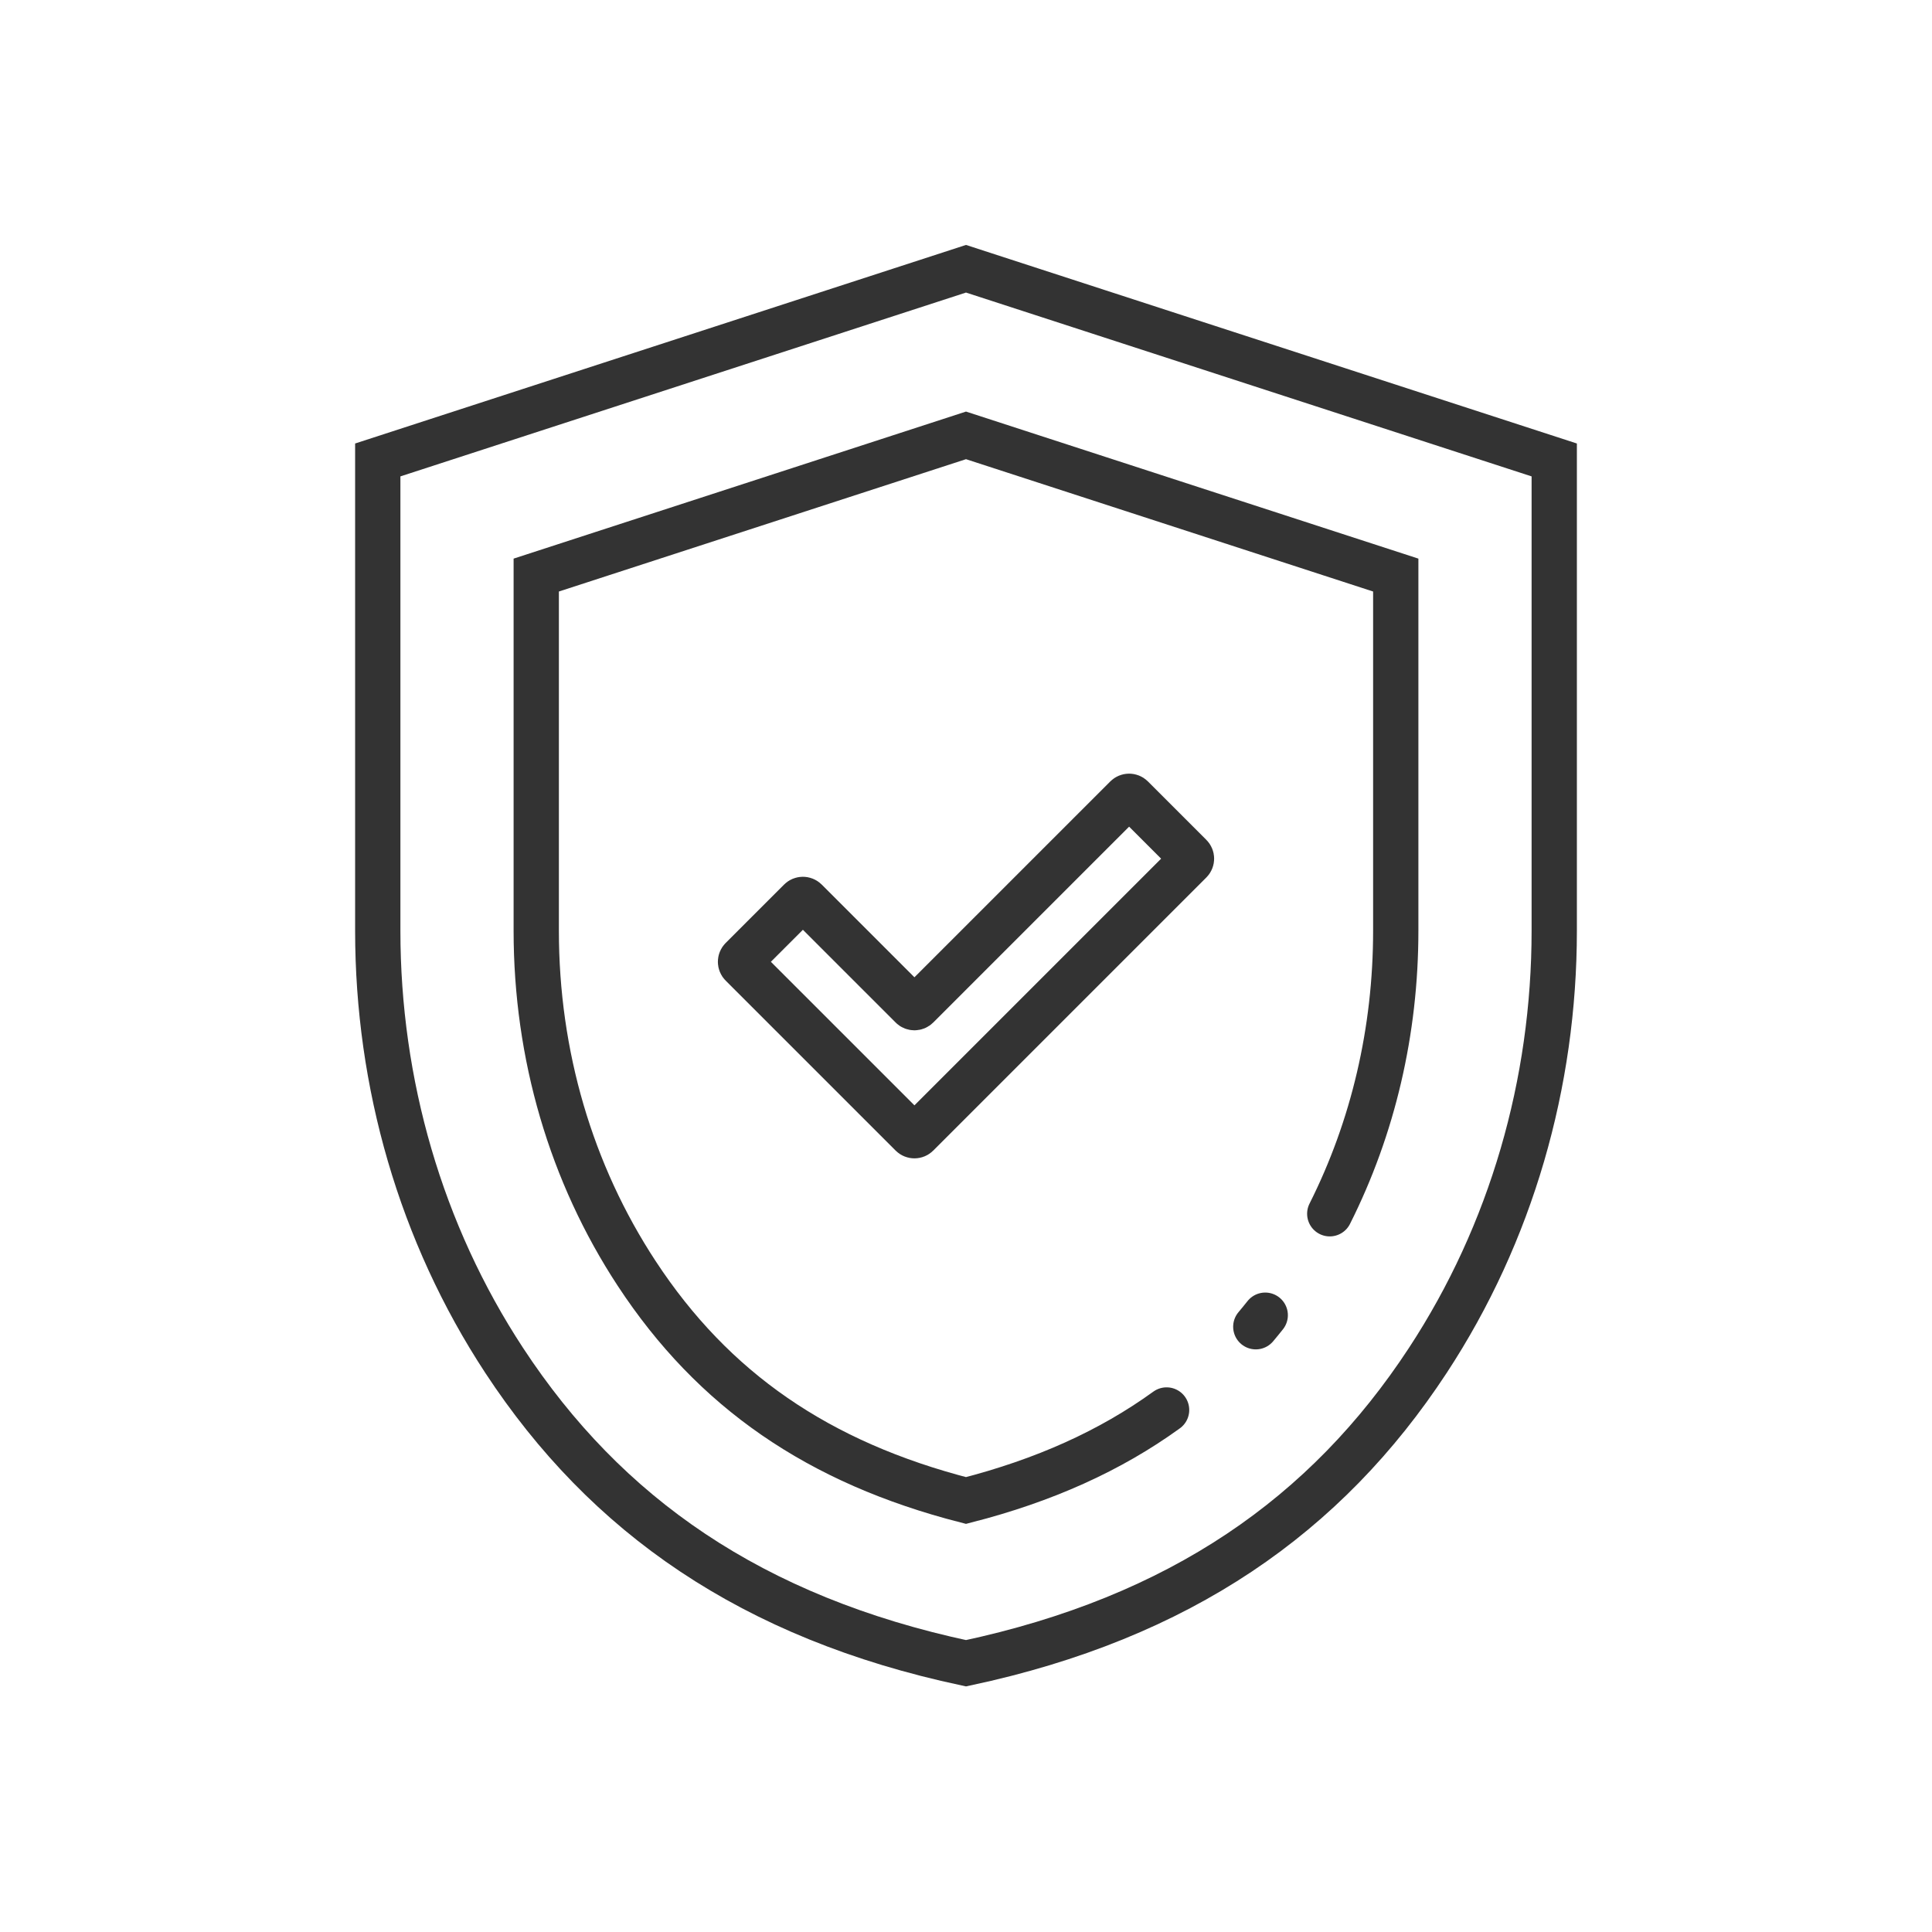 <?xml version="1.0" encoding="UTF-8"?>
<svg id="Layer_1" data-name="Layer 1" xmlns="http://www.w3.org/2000/svg" viewBox="0 0 512 512">
  <defs>
    <style>
      .cls-1, .cls-2 {
        fill: none;
        stroke: #333;
        stroke-linecap: round;
        stroke-miterlimit: 10;
        stroke-width: 12px;
      }

      .cls-2 {
        fill-rule: evenodd;
      }
    </style>
  </defs>
  <g>
    <path class="cls-2" d="m256,440.78h0c56.8-12.1,95.47-39.23,122.37-80.23,22.16-33.77,33.52-73.5,33.52-113.89v-124.77l-155.89-50.67-155.89,50.67v124.77c0,40.39,11.35,80.12,33.52,113.89,26.91,40.99,65.57,68.12,122.37,80.23h0Z"/>
    <g>
      <path class="cls-2" d="m309.16,373.66c-14.93,10.81-32.47,18.69-53.16,23.99-39.14-10.03-67.01-29.29-87.26-60.15-17.42-26.54-26.63-57.95-26.63-90.84v-94.26l113.89-37.02,113.89,37.02v94.26c0,26.56-6,52.16-17.49,75"/>
      <path class="cls-2" d="m335.3,348.54c-.82,1.04-1.66,2.06-2.5,3.06"/>
    </g>
  </g>
  <path class="cls-1" d="m241.59,300.67l-45.04-45.04c-.41-.41-.41-1.08,0-1.49l15.48-15.48c.41-.41,1.08-.41,1.49,0l28.07,28.07c.41.41,1.08.41,1.49,0l55.4-55.4c.41-.41,1.08-.41,1.49,0l15.48,15.48c.41.41.41,1.08,0,1.49l-72.37,72.37c-.41.41-1.08.41-1.49,0Z"/>
</svg>
